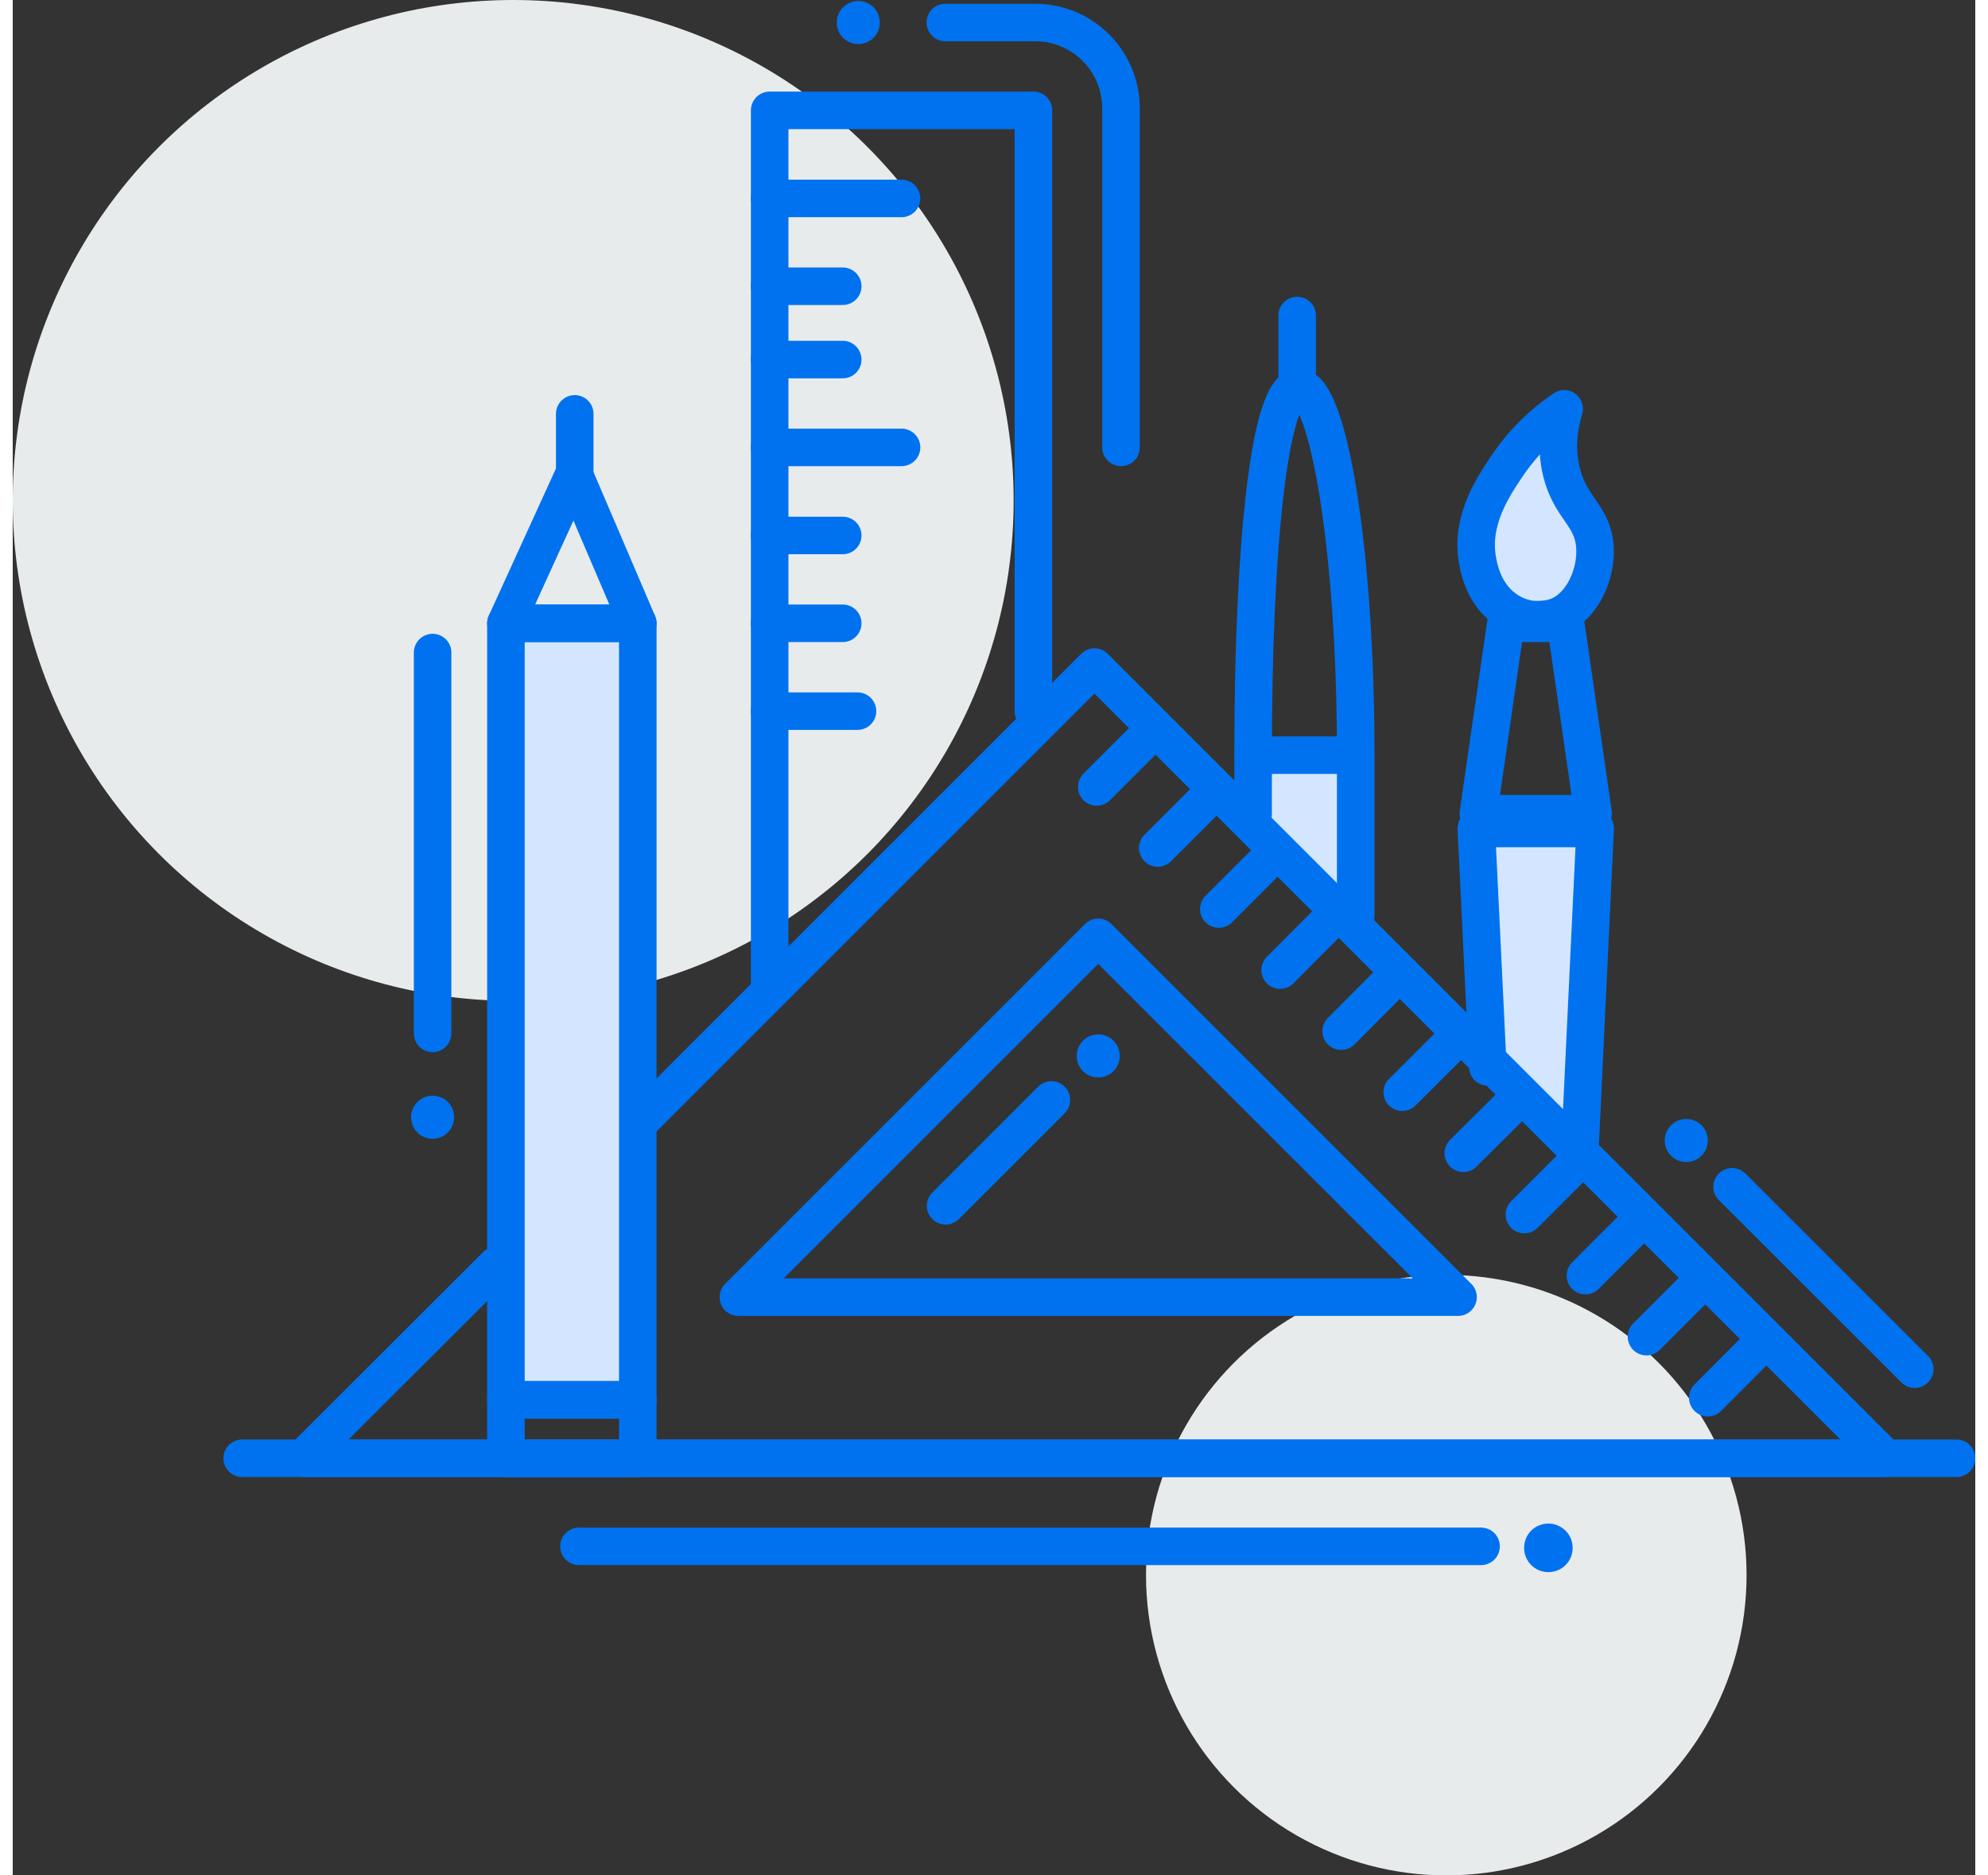 <?xml version="1.0" encoding="UTF-8"?><svg id="Layer_2" xmlns="http://www.w3.org/2000/svg" width="106" height="100" viewBox="0 0 78.43 74.95"><rect x="0" y="0" width="78.43" height="74.95" fill="#333333" stroke="none"/><defs><style>.cls-1{fill:#0072ef;}.cls-2{fill:#e8ebec;}.cls-3{fill:#d4e6ff;}.cls-4{fill:#1c3e58;}.cls-4,.cls-5{stroke:#0072ef;stroke-linecap:round;stroke-linejoin:round;stroke-width:1.5px;}.cls-5{fill:none;}</style></defs><g id="layer_1"><circle class="cls-2" cx="57.29" cy="62.95" r="12"/><circle class="cls-2" cx="20" cy="20" r="20"/><polygon class="cls-3" points="53.38 29.89 53.38 37.39 49.28 33.47 49.28 29.89 53.38 29.89"/><polygon class="cls-3" points="63.11 32.23 62.53 43.71 62.41 45.9 58.88 42.57 58.76 40.16 58.36 32.23 63.11 32.23"/><path class="cls-3" d="m59.46,24.29c.14.11.51.37,1.06.45.04,0,.62.08,1.14-.14.94-.4,1.51-1.66,1.44-2.75-.08-1.27-.98-1.53-1.34-3.01-.25-1.02-.06-1.93.11-2.51-1.18.8-1.89,1.7-2.28,2.28-.57.85-1.45,2.16-1.19,3.73.05.29.22,1.32,1.06,1.95Z"/><rect class="cls-3" x="20" y="24.62" width="5.27" height="31.03"/><polyline class="cls-5" points="49.57 32.52 49.57 30.18 53.67 30.18 53.67 36.62"/><polyline class="cls-5" points="58.95 42.64 58.49 33.11 63.24 33.11 62.61 46.35"/><polygon class="cls-5" points="63.16 32.52 58.57 32.52 59.67 24.91 62.06 24.91 63.16 32.52"/><polyline class="cls-5" points="30.25 39.55 30.25 4.41 40.79 4.41 40.79 28.42"/><polyline class="cls-5" points="25.2 44.69 43.23 26.66 74.85 58.28 11.61 58.28 19.33 50.57"/><path class="cls-5" d="m29,51.84h28.76l-14.38-14.38-14.38,14.38Z"/><g><line class="cls-5" x1="45.6" y1="29.17" x2="43.32" y2="31.45"/><line class="cls-5" x1="48.04" y1="31.61" x2="45.76" y2="33.89"/><line class="cls-5" x1="50.48" y1="34.05" x2="48.2" y2="36.33"/><line class="cls-5" x1="52.92" y1="36.49" x2="50.65" y2="38.77"/><line class="cls-5" x1="55.36" y1="38.93" x2="53.09" y2="41.21"/><line class="cls-5" x1="57.81" y1="41.38" x2="55.53" y2="43.65"/><line class="cls-5" x1="60.25" y1="43.82" x2="57.97" y2="46.09"/><line class="cls-5" x1="62.69" y1="46.26" x2="60.41" y2="48.54"/><line class="cls-5" x1="65.13" y1="48.7" x2="62.85" y2="50.98"/><line class="cls-5" x1="67.57" y1="51.14" x2="65.29" y2="53.42"/><line class="cls-5" x1="70.01" y1="53.58" x2="67.74" y2="55.86"/></g><rect class="cls-5" x="6.83" y="37.79" width="31.03" height="5.27" transform="translate(-18.08 62.77) rotate(-90)"/><rect class="cls-5" x="21.17" y="54.48" width="2.34" height="5.27" transform="translate(-34.77 79.46) rotate(-90)"/><polygon class="cls-5" points="24.98 24.91 19.71 24.91 22.43 18.95 24.98 24.91"/><line class="cls-5" x1="22.46" y1="16.54" x2="22.46" y2="19.47"/><line class="cls-5" x1="30.25" y1="7.93" x2="35.52" y2="7.93"/><line class="cls-5" x1="30.25" y1="11.44" x2="33.17" y2="11.44"/><line class="cls-5" x1="30.25" y1="14.37" x2="33.17" y2="14.37"/><line class="cls-5" x1="30.25" y1="17.88" x2="35.52" y2="17.88"/><line class="cls-5" x1="30.25" y1="21.4" x2="33.17" y2="21.4"/><line class="cls-5" x1="30.25" y1="24.91" x2="33.17" y2="24.91"/><line class="cls-5" x1="30.25" y1="28.42" x2="33.76" y2="28.42"/><path class="cls-5" d="m49.57,30.09c0-8.06.63-14.6,1.82-14.6,1.19,0,2.28,6.54,2.28,14.6"/><line class="cls-5" x1="51.33" y1="12.61" x2="51.33" y2="15.54"/><path class="cls-5" d="m63.23,21.86c-.08-1.27-.98-1.53-1.34-3.01-.25-1.02-.06-1.93.11-2.51-1.18.8-1.89,1.7-2.28,2.28-.57.85-1.45,2.16-1.19,3.73.05.29.22,1.32,1.06,1.95.14.11.51.37,1.06.45.04,0,.62.08,1.14-.14.94-.4,1.51-1.66,1.44-2.75Z"/><path class="cls-1" d="m42.52,42.2c0-.47.38-.86.86-.86s.86.38.86.86-.38.86-.86.86-.86-.38-.86-.86Z"/><path class="cls-1" d="m32.93.9c0-.47.38-.86.86-.86s.86.38.86.86-.38.86-.86.86-.86-.38-.86-.86Z"/><path class="cls-1" d="m15.92,44.65c0-.47.38-.86.86-.86s.86.38.86.86-.38.86-.86.86-.86-.38-.86-.86Z"/><path class="cls-1" d="m66.02,45.58c0-.47.38-.86.86-.86s.86.38.86.86-.38.86-.86.86-.86-.38-.86-.86Z"/><path class="cls-5" d="m41.51,43.96l-4.23,4.23"/><path class="cls-5" d="m37.27.9h3.59c1.9,0,3.43,1.54,3.43,3.43v13.55"/><path class="cls-1" d="m61.37,60.89c.53,0,.97.43.97.97s-.43.97-.97.97-.97-.43-.97-.97.43-.97.97-.97Z"/><polyline class="cls-5" points="22.63 61.8 58.68 61.8 54.25 61.8"/><line class="cls-4" x1="9.17" y1="58.28" x2="77.68" y2="58.28"/><line class="cls-5" x1="76.01" y1="54.72" x2="68.71" y2="47.43"/><line class="cls-5" x1="16.78" y1="41.3" x2="16.78" y2="26.08"/></g></svg>